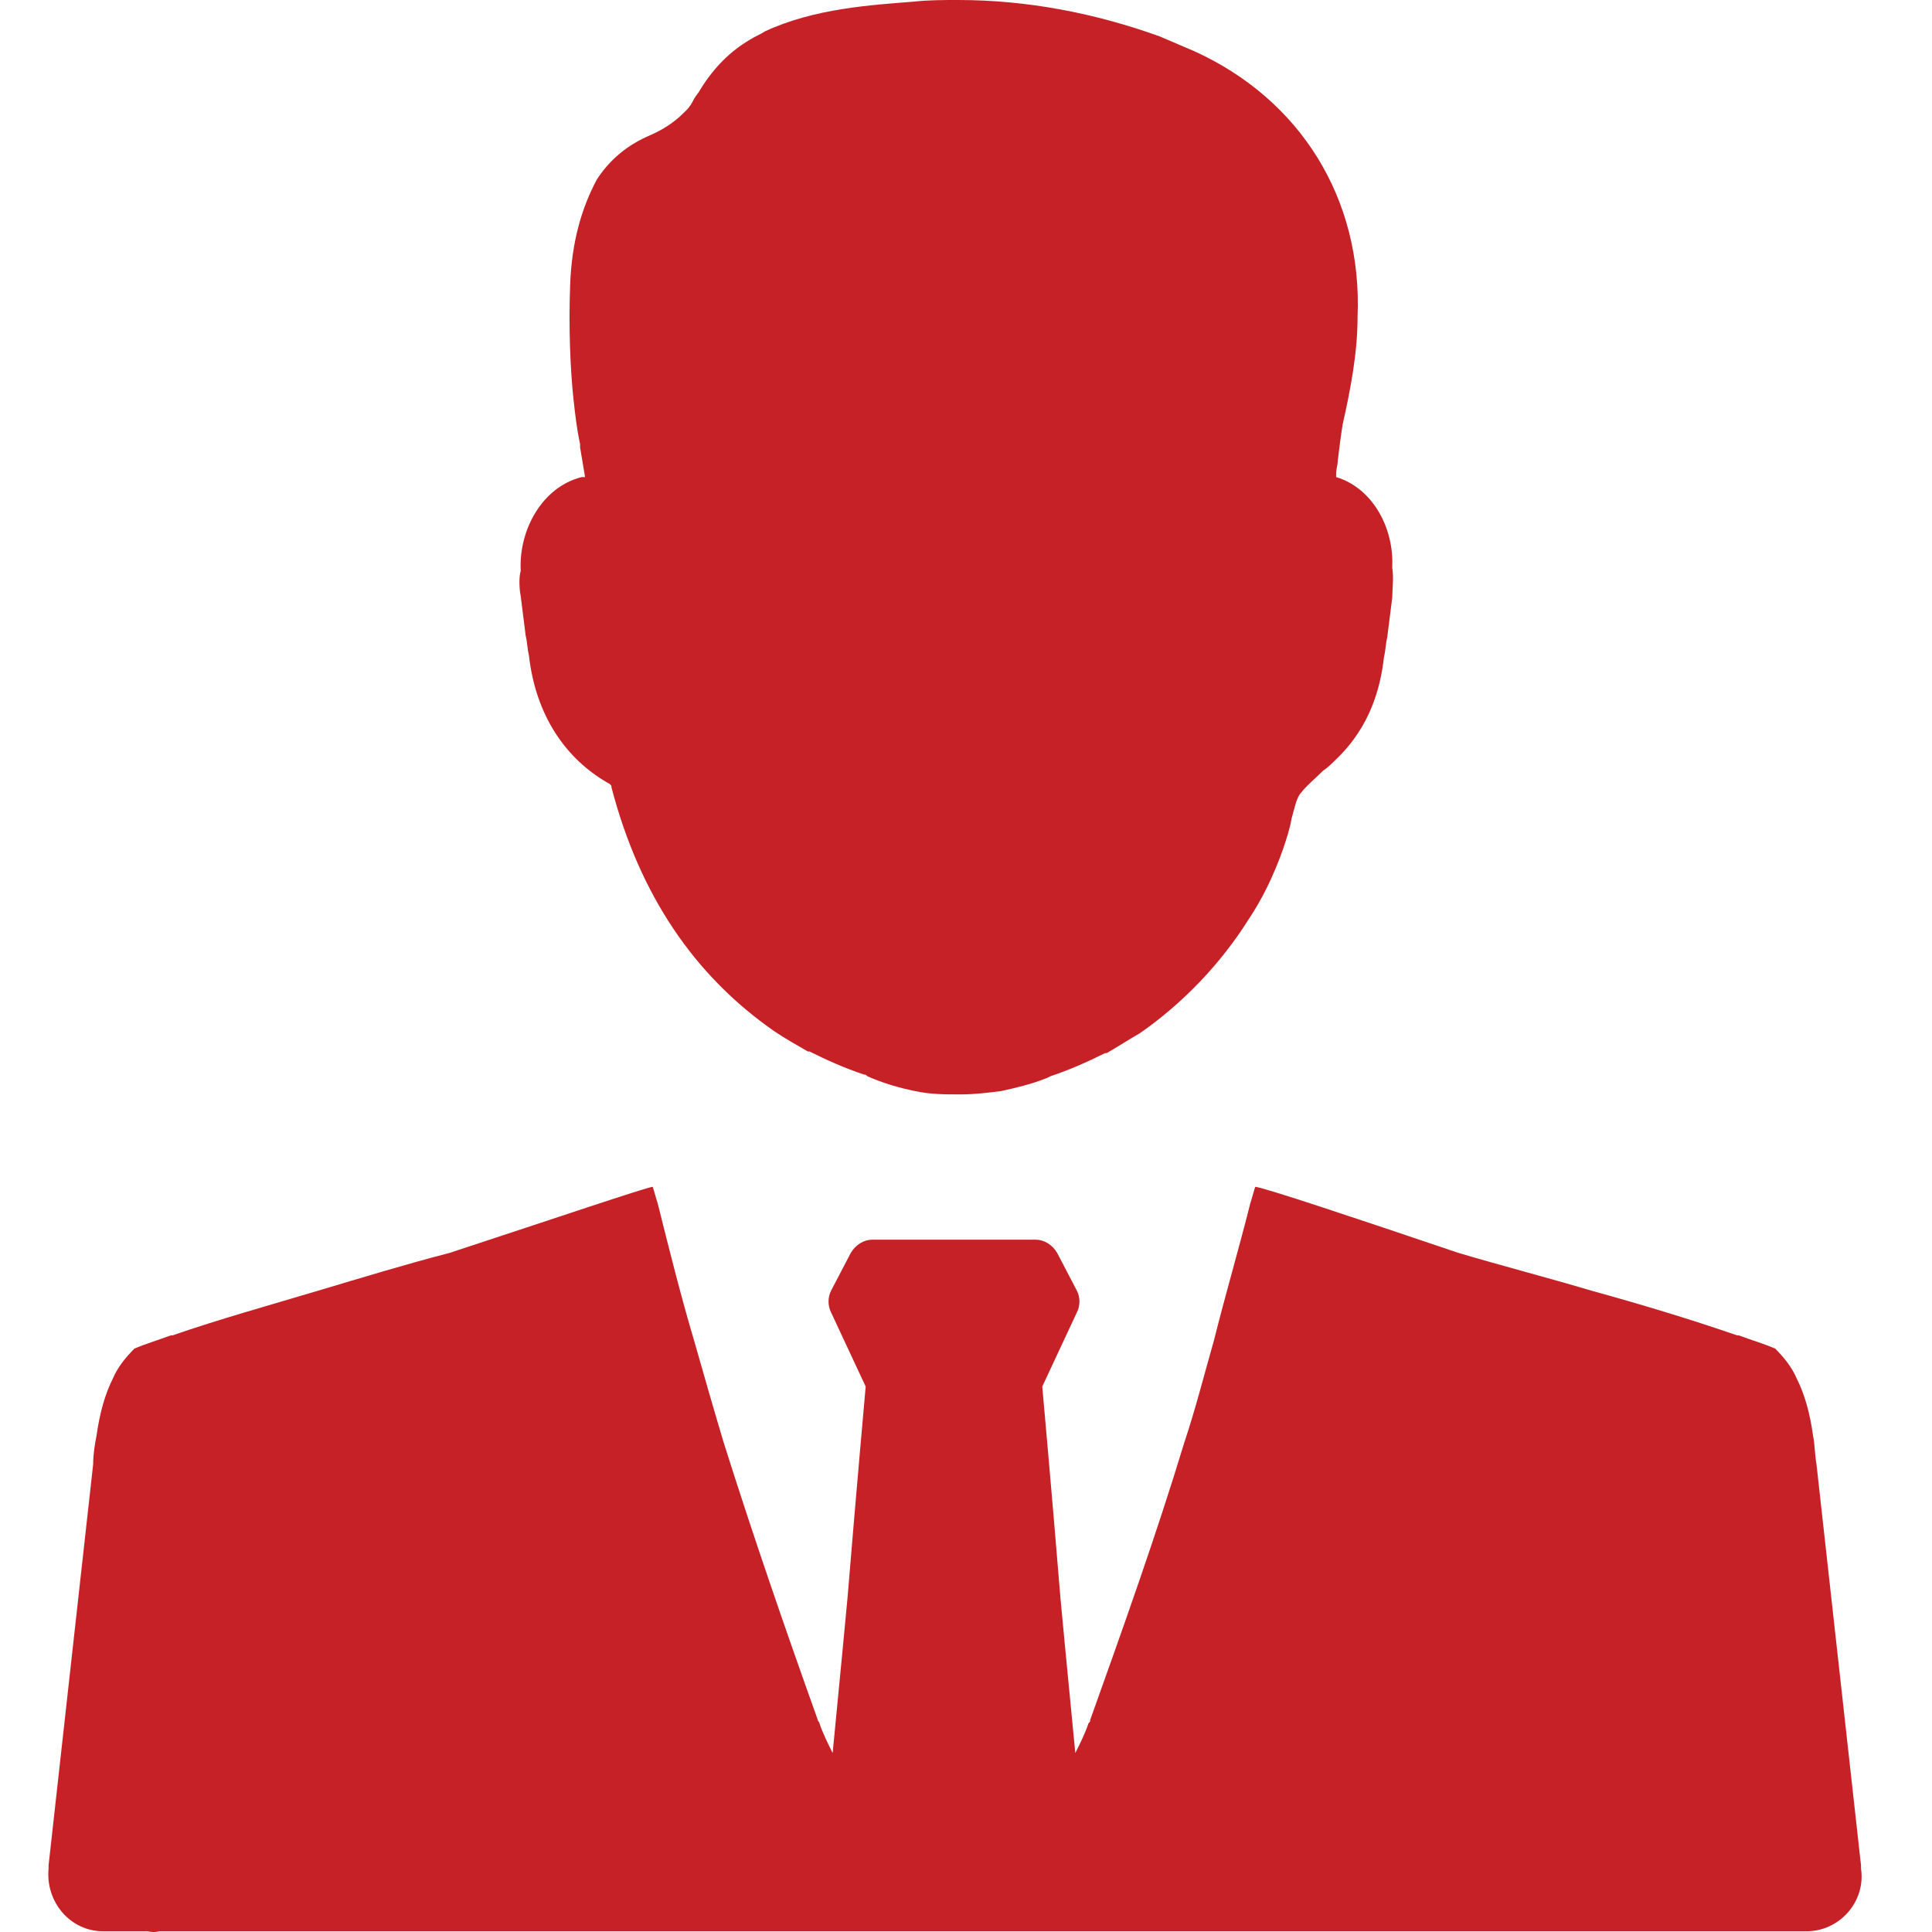 <svg width="40" height="40" viewBox="0 0 40 40" fill="none" xmlns="http://www.w3.org/2000/svg">
<path d="M38.53 38.686C38.53 38.652 38.53 38.652 38.53 38.618C38.223 35.85 37.915 33.081 37.608 30.313C37.573 30.108 37.573 29.903 37.539 29.732C37.471 29.254 37.368 28.878 37.197 28.536C37.095 28.297 36.924 28.092 36.753 27.921C36.514 27.819 36.275 27.75 36.001 27.648H35.967C34.976 27.306 33.951 26.998 32.96 26.725C32.037 26.451 31.114 26.212 30.192 25.939C28.073 25.221 26.125 24.572 25.988 24.572C25.954 24.674 25.92 24.811 25.886 24.914C25.646 25.871 25.373 26.793 25.134 27.75C24.929 28.468 24.758 29.151 24.519 29.869C23.938 31.783 23.254 33.697 22.571 35.61C22.571 35.645 22.571 35.645 22.536 35.679C22.468 35.884 22.366 36.089 22.263 36.294C22.229 35.918 22.092 34.551 21.955 33.081C21.785 30.997 21.579 28.707 21.579 28.707L22.297 27.169C22.366 27.032 22.366 26.862 22.297 26.725L21.887 25.939C21.785 25.768 21.614 25.666 21.443 25.666H18.059C17.889 25.666 17.718 25.768 17.615 25.939L17.205 26.725C17.137 26.862 17.137 27.032 17.205 27.169L17.923 28.707C17.923 28.707 17.718 30.997 17.547 33.081C17.41 34.551 17.273 35.918 17.239 36.294C17.137 36.089 17.034 35.884 16.966 35.679C16.966 35.645 16.932 35.645 16.932 35.61C16.248 33.697 15.599 31.817 14.984 29.869C14.779 29.186 14.574 28.468 14.369 27.75C14.095 26.828 13.856 25.871 13.617 24.914C13.582 24.811 13.548 24.674 13.514 24.572C13.412 24.572 11.395 25.255 9.311 25.939C8.388 26.178 7.499 26.451 6.577 26.725C5.551 27.032 4.56 27.306 3.569 27.648C3.535 27.648 3.535 27.648 3.535 27.648C3.262 27.75 3.022 27.819 2.783 27.921C2.612 28.092 2.441 28.297 2.339 28.536C2.168 28.878 2.066 29.254 1.997 29.732C1.963 29.903 1.929 30.108 1.929 30.313C1.621 33.081 1.314 35.85 1.006 38.618C1.006 38.652 1.006 38.686 1.006 38.686C0.938 39.37 1.45 39.985 2.134 39.985C2.407 39.985 2.715 39.985 3.057 39.985C3.193 40.019 3.296 39.985 3.296 39.985H36.241C36.241 39.985 36.343 39.985 36.48 39.985C36.822 39.985 37.129 39.985 37.403 39.985C38.086 39.985 38.633 39.37 38.53 38.686Z" fill="#C62127"/>
<path d="M10.78 12.337C10.814 12.611 10.848 12.884 10.883 13.157C10.917 13.294 10.917 13.431 10.951 13.568C11.088 14.798 11.703 15.72 12.626 16.233C12.66 16.267 12.66 16.267 12.66 16.302C13.241 18.523 14.368 20.198 16.043 21.359C16.248 21.496 16.487 21.633 16.727 21.77H16.761C17.102 21.94 17.479 22.111 17.889 22.248C17.923 22.248 17.923 22.248 17.957 22.282C18.265 22.419 18.606 22.521 18.948 22.59C19.256 22.658 19.563 22.658 19.837 22.658H19.905C20.178 22.658 20.452 22.624 20.725 22.59C21.033 22.521 21.34 22.453 21.682 22.316L21.75 22.282C22.16 22.145 22.536 21.975 22.878 21.804H22.912C23.151 21.667 23.357 21.53 23.596 21.394C24.484 20.778 25.27 19.958 25.851 19.035C26.125 18.625 26.364 18.147 26.569 17.566C26.637 17.361 26.706 17.156 26.74 16.951C26.808 16.712 26.842 16.506 26.945 16.404C27.047 16.267 27.218 16.131 27.389 15.96C27.492 15.891 27.594 15.789 27.663 15.72C28.38 15.037 28.585 14.217 28.654 13.602C28.688 13.465 28.688 13.328 28.722 13.192C28.756 12.918 28.79 12.645 28.825 12.371C28.825 12.2 28.859 11.961 28.825 11.756V11.722C28.859 10.97 28.449 10.116 27.663 9.877C27.663 9.842 27.663 9.842 27.663 9.808C27.663 9.706 27.697 9.637 27.697 9.535C27.731 9.261 27.765 8.988 27.799 8.783C27.97 8.031 28.107 7.279 28.107 6.562C28.209 4.101 26.911 2.05 24.724 1.059C24.484 0.957 24.245 0.854 24.006 0.752C22.673 0.273 21.272 0 19.837 0C19.529 0 19.221 -3.31011e-08 18.914 0.034C18.059 0.103 16.863 0.171 15.838 0.649C15.736 0.718 15.633 0.752 15.53 0.82C15.12 1.059 14.779 1.401 14.505 1.845C14.471 1.914 14.403 1.982 14.368 2.05C14.266 2.256 14.198 2.29 14.061 2.426C13.822 2.631 13.617 2.734 13.377 2.837C12.933 3.042 12.591 3.349 12.352 3.725C12.045 4.306 11.84 4.99 11.805 5.878C11.771 6.767 11.805 7.621 11.874 8.27C11.908 8.578 11.942 8.886 12.01 9.193V9.261C12.045 9.466 12.079 9.672 12.113 9.877C12.079 9.877 12.079 9.877 12.045 9.877C11.224 10.082 10.746 10.97 10.78 11.79V11.825C10.746 11.927 10.746 12.166 10.78 12.337Z" fill="#C62127"/>
</svg>
